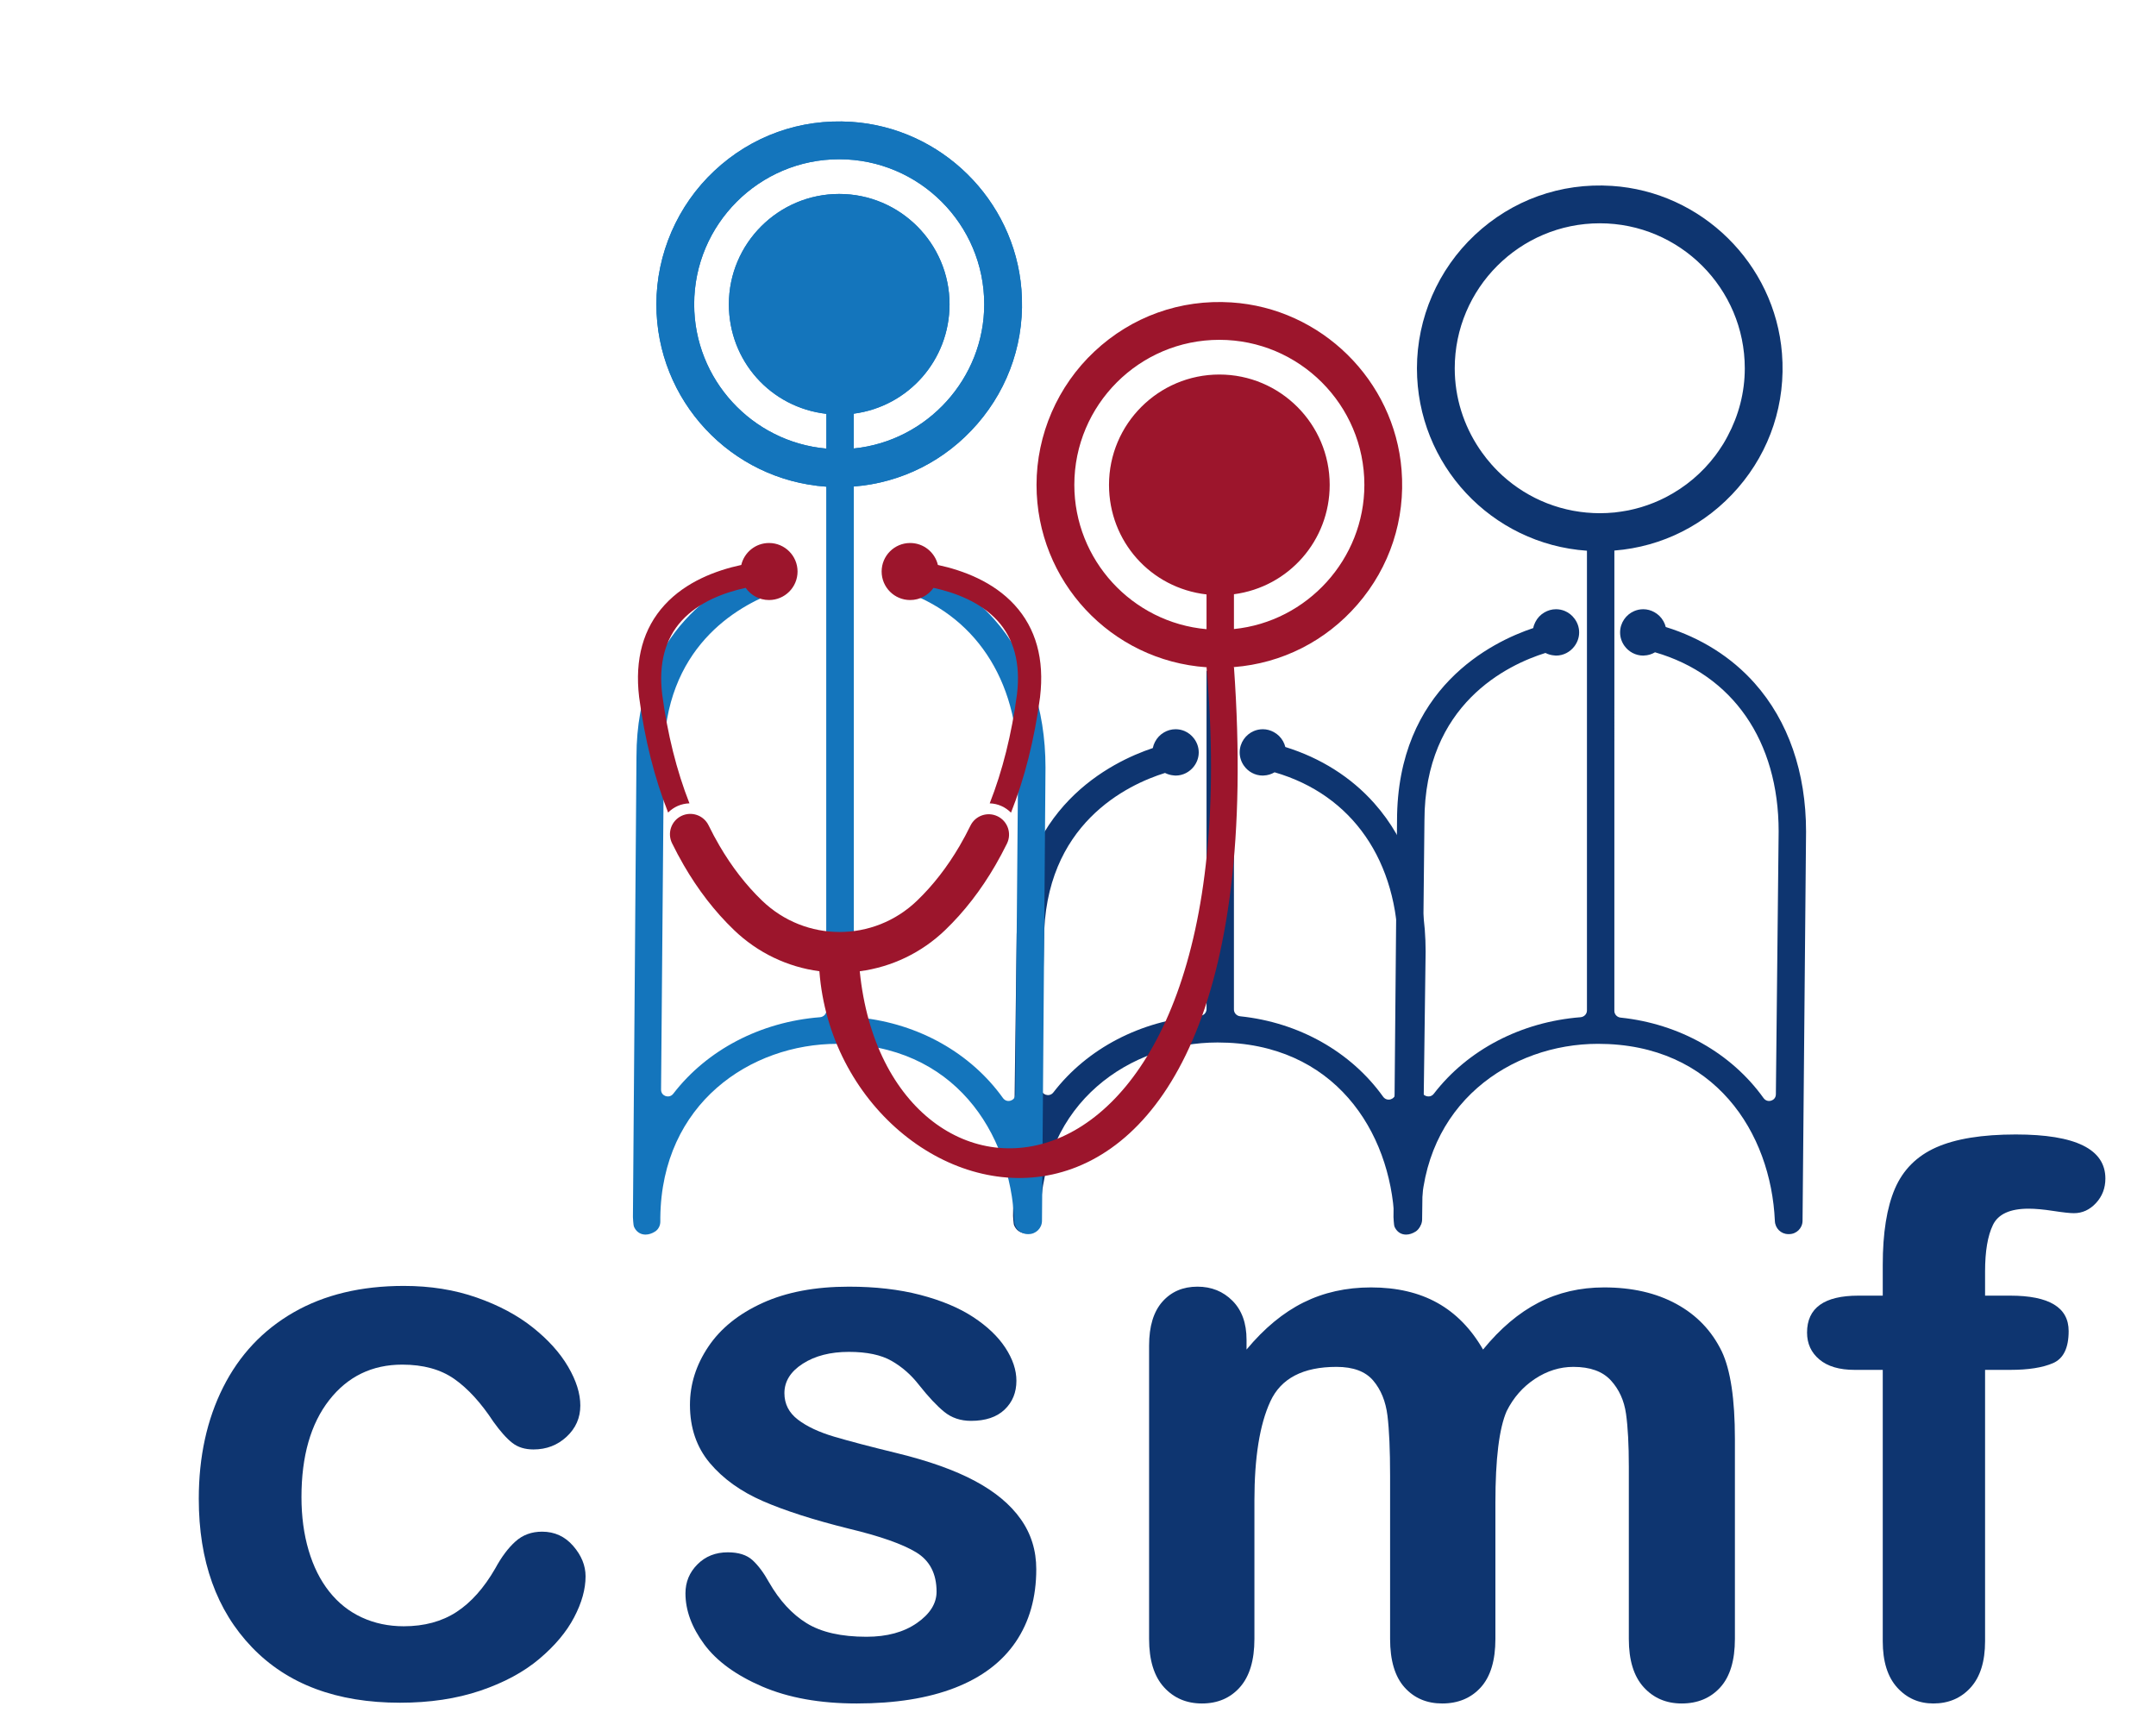 <svg xmlns="http://www.w3.org/2000/svg" xmlns:xlink="http://www.w3.org/1999/xlink" width="115" height="92" viewBox="0 0 115 92" fill="none"><g clip-path="url(#clip0_155_7650)"><mask id="mask0_155_7650" style="mask-type:luminance" maskUnits="userSpaceOnUse" x="0" y="0" width="108" height="76"><path fill-rule="evenodd" clip-rule="evenodd" d="M0.805 53.901C0.805 59.824 1.777 65.523 3.568 70.85C4.077 72.368 4.656 73.853 5.295 75.305L5.456 75.235C5.668 73.566 6.128 71.988 6.79 70.554C6.679 70.236 6.571 69.918 6.466 69.597C4.844 64.654 3.95 59.381 3.919 53.901C4.077 25.736 26.955 2.953 55.158 2.953C64.231 2.953 72.752 5.311 80.144 9.448C80.803 9.106 81.499 8.828 82.225 8.619C74.06 3.532 64.425 0.591 54.116 0.591C24.72 0.591 0.805 24.505 0.805 53.901ZM96.147 23.442C96.341 22.89 96.493 22.318 96.6 21.731C103.392 30.678 107.426 41.827 107.426 53.901C107.426 55.274 107.374 56.636 107.272 57.983C106.913 57.987 106.558 58.007 106.207 58.041C106.325 56.676 106.388 55.295 106.396 53.901C106.332 42.475 102.528 31.935 96.147 23.442Z" fill="white"></path></mask><g mask="url(#mask0_155_7650)"><rect x="0.364" y="0.515" width="107.204" height="75.317" fill="url(#pattern0_155_7650)"></rect></g><path d="M64.356 35.772V53.819C64.356 54.009 64.208 54.165 64.012 54.18C60.844 54.43 57.993 55.916 56.189 58.259C56.069 58.415 55.898 58.426 55.777 58.385C55.661 58.344 55.536 58.233 55.538 58.043L55.687 50.176C55.687 43.936 60.152 41.844 62.141 41.224C62.285 41.297 62.444 41.343 62.614 41.356C62.644 41.358 62.672 41.364 62.703 41.364C63.102 41.364 63.452 41.173 63.678 40.881C63.84 40.672 63.94 40.413 63.94 40.128C63.94 39.849 63.844 39.595 63.689 39.389C63.558 39.215 63.386 39.074 63.182 38.988C63.035 38.926 62.874 38.892 62.703 38.892C62.476 38.892 62.266 38.957 62.083 39.064C61.877 39.185 61.711 39.361 61.603 39.575C61.552 39.676 61.512 39.782 61.49 39.897C59.301 40.627 54.226 43.087 54.226 50.171L54.036 64.841C54.036 64.844 54.054 65.266 54.092 65.351C54.18 65.552 54.325 65.689 54.513 65.745C54.575 65.763 54.64 65.772 54.707 65.772C54.874 65.772 55.054 65.716 55.221 65.608C55.391 65.498 55.497 65.296 55.497 65.081L55.497 64.856C55.569 58.779 60.304 55.599 64.944 55.599C71.174 55.599 74.172 60.347 74.379 65.052C74.397 65.44 74.709 65.745 75.091 65.746H75.139H75.141C75.533 65.746 75.853 65.429 75.855 65.037L76.042 50.747C76.042 47.591 75.094 44.855 73.299 42.836C72.062 41.444 70.429 40.418 68.559 39.84C68.533 39.731 68.49 39.629 68.438 39.533C68.323 39.325 68.152 39.157 67.943 39.044C67.769 38.95 67.572 38.892 67.36 38.892C67.188 38.892 67.025 38.927 66.876 38.99C66.659 39.083 66.475 39.236 66.342 39.428C66.205 39.627 66.124 39.868 66.124 40.128C66.124 40.394 66.21 40.639 66.353 40.841C66.576 41.157 66.944 41.364 67.36 41.364C67.374 41.364 67.387 41.361 67.4 41.361C67.615 41.353 67.813 41.291 67.986 41.189C72.125 42.387 74.581 45.913 74.581 50.742L74.433 58.288C74.432 58.481 74.304 58.59 74.186 58.628C74.062 58.668 73.89 58.651 73.773 58.489C72.053 56.09 69.275 54.528 66.152 54.202C65.961 54.181 65.817 54.026 65.817 53.841L65.818 35.763C65.818 35.763 65.008 35.772 64.356 35.772Z" fill="#0E3570"></path><path d="M38.877 16.229C38.877 19.245 41.102 21.73 44.079 22.072V23.925C40.109 23.575 37.027 20.23 37.027 16.229C37.027 11.963 40.497 8.493 44.762 8.493C49.028 8.493 52.498 11.963 52.498 16.229C52.498 20.182 49.458 23.523 45.541 23.918V22.062C48.464 21.677 50.648 19.197 50.648 16.229C50.648 12.984 48.008 10.344 44.763 10.344C41.518 10.344 38.877 12.984 38.877 16.229ZM45.541 50.497V48.195V47.868L45.541 25.948C48.101 25.745 50.436 24.563 52.131 22.608C53.857 20.618 54.693 18.07 54.483 15.434C54.101 10.648 50.198 6.806 45.404 6.498C42.68 6.323 40.085 7.253 38.097 9.117C36.136 10.956 35.011 13.548 35.011 16.229C35.011 21.362 38.98 25.603 44.079 25.957V49.137V50.475V52.274C44.275 52.263 44.471 52.255 44.667 52.255C44.967 52.255 45.256 52.269 45.541 52.291V50.497Z" fill="#1475BC"></path><path d="M84.647 27.339V27.341C84.637 27.34 84.627 27.338 84.618 27.337C84.394 27.317 84.175 27.286 83.958 27.247C83.933 27.242 83.907 27.238 83.881 27.233C83.665 27.192 83.453 27.142 83.244 27.083C83.218 27.076 83.194 27.069 83.169 27.062C82.961 27.001 82.757 26.932 82.556 26.855C82.532 26.846 82.508 26.836 82.484 26.827C82.285 26.748 82.09 26.661 81.9 26.567C81.876 26.555 81.853 26.543 81.83 26.531C81.642 26.435 81.457 26.332 81.278 26.221C81.255 26.207 81.232 26.192 81.209 26.177C81.032 26.065 80.86 25.948 80.693 25.822C80.669 25.804 80.647 25.785 80.623 25.767C80.468 25.648 80.317 25.523 80.171 25.392C80.138 25.362 80.105 25.33 80.071 25.299C79.95 25.186 79.832 25.069 79.718 24.948C79.661 24.888 79.606 24.827 79.552 24.766C79.462 24.665 79.375 24.561 79.291 24.455C79.209 24.352 79.13 24.247 79.053 24.14C79.001 24.067 78.949 23.993 78.899 23.918C78.078 22.689 77.595 21.22 77.595 19.645C77.595 15.379 81.065 11.909 85.331 11.909C89.596 11.909 93.066 15.379 93.066 19.645C93.066 20.941 92.734 22.169 92.156 23.251C92.083 23.39 92.007 23.527 91.926 23.661C91.898 23.706 91.87 23.749 91.841 23.793C91.734 23.962 91.622 24.126 91.502 24.285C91.501 24.286 91.5 24.288 91.499 24.289C90.801 25.217 89.897 25.981 88.856 26.517C88.851 26.52 88.845 26.523 88.84 26.526C88.641 26.628 88.437 26.721 88.228 26.806C88.21 26.814 88.192 26.82 88.173 26.827C87.974 26.907 87.771 26.979 87.564 27.041C87.535 27.05 87.505 27.058 87.475 27.067C87.275 27.124 87.072 27.176 86.866 27.218C86.829 27.225 86.791 27.23 86.754 27.238C86.564 27.273 86.371 27.302 86.176 27.324C86.154 27.327 86.132 27.331 86.11 27.334V27.332C85.853 27.357 85.593 27.371 85.33 27.371C85.1 27.371 84.872 27.359 84.647 27.339ZM93.591 36.437C92.353 35.044 90.721 34.018 88.851 33.441C88.824 33.331 88.782 33.229 88.729 33.134C88.614 32.926 88.443 32.757 88.234 32.644C88.06 32.55 87.864 32.492 87.652 32.492C87.48 32.492 87.316 32.527 87.167 32.591C86.95 32.684 86.766 32.836 86.633 33.029C86.496 33.228 86.415 33.468 86.415 33.729C86.415 33.995 86.501 34.24 86.644 34.442C86.868 34.757 87.235 34.965 87.652 34.965C87.665 34.965 87.678 34.962 87.692 34.961C87.906 34.954 88.105 34.892 88.278 34.789C92.416 35.987 94.872 39.513 94.872 44.342L94.724 58.36C94.723 58.554 94.596 58.663 94.477 58.7C94.354 58.74 94.181 58.724 94.065 58.561C92.344 56.162 89.567 54.599 86.444 54.273C86.252 54.253 86.109 54.098 86.109 53.913L86.11 29.363C88.669 29.161 91.004 27.979 92.7 26.024C94.426 24.034 95.26 21.486 95.05 18.85C94.669 14.064 90.766 10.222 85.972 9.914C83.248 9.738 80.653 10.668 78.665 12.533C76.704 14.372 75.579 16.964 75.579 19.645C75.579 24.778 79.548 29.019 84.647 29.372V53.892C84.647 54.081 84.499 54.236 84.303 54.252C81.136 54.502 78.284 55.988 76.481 58.331C76.361 58.487 76.189 58.498 76.069 58.457C75.952 58.417 75.827 58.306 75.829 58.115L75.979 43.777C75.979 37.537 80.443 35.445 82.433 34.824C82.576 34.898 82.736 34.944 82.905 34.956C82.935 34.958 82.964 34.965 82.995 34.965C83.393 34.965 83.743 34.774 83.969 34.481C84.131 34.272 84.231 34.013 84.231 33.729C84.231 33.45 84.136 33.196 83.98 32.99C83.85 32.815 83.677 32.675 83.474 32.589C83.327 32.527 83.165 32.492 82.995 32.492C82.768 32.492 82.557 32.558 82.374 32.665C82.168 32.785 82.002 32.962 81.895 33.175C81.843 33.276 81.803 33.383 81.782 33.497C79.592 34.228 74.517 36.688 74.517 43.772L74.328 64.912C74.328 64.916 74.346 65.338 74.383 65.423C74.472 65.625 74.617 65.76 74.804 65.817C74.866 65.835 74.932 65.845 74.999 65.845C75.166 65.845 75.345 65.788 75.513 65.68C75.683 65.57 75.788 65.368 75.788 65.154L75.789 64.929C75.86 58.851 80.596 55.671 85.236 55.671C91.466 55.671 94.464 60.419 94.671 65.124C94.688 65.513 95 65.818 95.383 65.819H95.43H95.433C95.825 65.819 96.144 65.501 96.147 65.11L96.334 44.348C96.334 41.192 95.385 38.456 93.591 36.437Z" fill="#0E3570"></path><path fill-rule="evenodd" clip-rule="evenodd" d="M48.428 30.07C50.237 30.656 51.818 31.665 53.023 33.021C54.818 35.04 55.766 37.776 55.766 40.932L55.579 65.11C55.577 65.501 55.257 65.819 54.865 65.819H54.815C54.433 65.818 54.12 65.513 54.103 65.124C53.896 60.419 50.898 55.671 44.667 55.671C40.028 55.671 35.293 58.851 35.221 64.929L35.221 65.154C35.221 65.368 35.115 65.57 34.945 65.68C34.778 65.788 34.598 65.845 34.431 65.845C34.364 65.845 34.299 65.835 34.237 65.817C34.049 65.76 33.904 65.625 33.816 65.423C33.778 65.338 33.76 64.916 33.76 64.912L33.949 40.356C33.949 33.632 38.522 31.074 40.859 30.206C40.851 30.27 40.846 30.334 40.846 30.399C40.846 30.873 41.075 31.294 41.429 31.556C39.291 32.332 35.411 34.544 35.411 40.361L35.261 58.115C35.26 58.306 35.385 58.416 35.501 58.457C35.621 58.498 35.792 58.487 35.913 58.331C37.717 55.988 40.568 54.502 43.736 54.252C43.932 54.236 44.08 54.081 44.08 53.892V25.957C38.981 25.603 35.011 21.362 35.011 16.229C35.011 13.548 36.136 10.956 38.098 9.117C40.086 7.253 42.68 6.322 45.404 6.498C50.198 6.807 54.101 10.648 54.483 15.434C54.693 18.07 53.858 20.618 52.132 22.608C50.436 24.563 48.101 25.745 45.541 25.948L45.541 53.913C45.541 54.098 45.685 54.253 45.876 54.273C48.999 54.599 51.777 56.162 53.497 58.561C53.614 58.724 53.786 58.74 53.909 58.7C54.028 58.663 54.156 58.554 54.157 58.36L54.305 40.927C54.305 36.21 51.962 32.737 47.998 31.461C48.285 31.198 48.465 30.82 48.465 30.399C48.465 30.286 48.452 30.176 48.428 30.07ZM38.878 16.229C38.878 19.246 41.103 21.73 44.08 22.072V23.925C40.11 23.576 37.027 20.231 37.027 16.229C37.027 11.963 40.497 8.493 44.762 8.493C49.028 8.493 52.498 11.963 52.498 16.229C52.498 20.182 49.458 23.523 45.541 23.918V22.063C48.464 21.677 50.648 19.197 50.648 16.229C50.648 12.984 48.008 10.344 44.763 10.344C41.518 10.344 38.878 12.984 38.878 16.229Z" fill="#1475BC"></path><path d="M45.859 51.8C47.568 51.574 49.158 50.813 50.42 49.599C51.434 48.624 52.33 47.464 53.097 46.14C53.312 45.769 53.517 45.385 53.712 44.988C53.975 44.45 53.752 43.8 53.214 43.537C52.676 43.274 52.026 43.496 51.763 44.035C51.581 44.409 51.386 44.769 51.184 45.117C50.527 46.238 49.768 47.217 48.916 48.035C46.598 50.265 42.965 50.264 40.647 48.032C39.795 47.212 39.034 46.23 38.378 45.107C38.173 44.757 37.979 44.394 37.795 44.017C37.532 43.478 36.883 43.255 36.344 43.517C35.806 43.78 35.582 44.429 35.845 44.968C36.043 45.373 36.252 45.764 36.471 46.142C37.236 47.463 38.131 48.621 39.143 49.594C40.405 50.81 41.996 51.572 43.706 51.799" fill="#9C152C"></path><path d="M54.117 32.264C52.982 31.024 51.378 30.422 50.027 30.131C49.868 29.459 49.267 28.96 48.547 28.96C47.707 28.96 47.026 29.641 47.026 30.481C47.026 31.321 47.707 32.002 48.547 32.002C49.062 32.002 49.518 31.745 49.793 31.352C50.949 31.604 52.293 32.105 53.206 33.104C54.088 34.071 54.439 35.387 54.247 37.016C53.963 39.157 53.473 41.112 52.791 42.845C53.236 42.859 53.635 43.047 53.926 43.343C54.655 41.503 55.177 39.434 55.477 37.174L55.477 37.166C55.715 35.159 55.257 33.51 54.117 32.264Z" fill="#9C152C"></path><path d="M41.019 28.96C40.3 28.96 39.697 29.46 39.539 30.131C38.189 30.422 36.584 31.024 35.45 32.264C34.309 33.51 33.852 35.159 34.089 37.166L34.09 37.175C34.389 39.431 34.91 41.497 35.637 43.336C35.929 43.042 36.331 42.857 36.775 42.845C36.093 41.112 35.603 39.157 35.319 37.016C35.128 35.387 35.478 34.071 36.361 33.104C37.273 32.105 38.617 31.604 39.773 31.352C40.048 31.745 40.504 32.002 41.019 32.002C41.859 32.002 42.541 31.321 42.541 30.481C42.541 29.641 41.859 28.96 41.019 28.96Z" fill="#9C152C"></path><path d="M31.234 84.071C31.234 84.754 31.031 85.483 30.624 86.258C30.218 87.034 29.598 87.773 28.765 88.475C27.932 89.177 26.883 89.742 25.616 90.171C24.35 90.598 22.924 90.812 21.338 90.812C17.966 90.812 15.334 89.828 13.442 87.858C11.549 85.889 10.603 83.249 10.603 79.937C10.603 77.694 11.036 75.712 11.902 73.989C12.768 72.267 14.021 70.935 15.661 69.993C17.3 69.052 19.259 68.582 21.538 68.582C22.951 68.582 24.247 68.788 25.426 69.202C26.606 69.615 27.605 70.149 28.425 70.803C29.245 71.456 29.871 72.153 30.304 72.893C30.738 73.633 30.954 74.323 30.954 74.963C30.954 75.617 30.711 76.17 30.224 76.624C29.738 77.077 29.148 77.304 28.455 77.304C28.002 77.304 27.625 77.188 27.326 76.954C27.026 76.721 26.689 76.344 26.316 75.823C25.65 74.809 24.953 74.048 24.227 73.541C23.501 73.034 22.578 72.78 21.458 72.78C19.846 72.78 18.546 73.411 17.56 74.672C16.574 75.933 16.08 77.658 16.08 79.847C16.08 80.875 16.207 81.819 16.46 82.68C16.713 83.541 17.08 84.275 17.56 84.882C18.04 85.489 18.619 85.95 19.299 86.263C19.979 86.577 20.725 86.734 21.538 86.734C22.631 86.734 23.567 86.48 24.347 85.974C25.127 85.466 25.816 84.692 26.416 83.651C26.749 83.037 27.109 82.556 27.496 82.21C27.882 81.862 28.355 81.689 28.915 81.689C29.581 81.689 30.134 81.942 30.574 82.45C31.014 82.957 31.234 83.497 31.234 84.071Z" fill="#0E3570"></path><path d="M55.274 83.69C55.274 85.202 54.907 86.496 54.175 87.572C53.441 88.649 52.359 89.465 50.926 90.02C49.493 90.575 47.751 90.852 45.698 90.852C43.739 90.852 42.06 90.551 40.66 89.95C39.261 89.348 38.228 88.596 37.562 87.694C36.895 86.791 36.562 85.885 36.562 84.976C36.562 84.374 36.775 83.86 37.202 83.432C37.628 83.004 38.168 82.79 38.821 82.79C39.394 82.79 39.834 82.93 40.141 83.21C40.447 83.491 40.74 83.884 41.02 84.391C41.58 85.365 42.25 86.093 43.029 86.573C43.809 87.053 44.872 87.294 46.218 87.294C47.311 87.294 48.207 87.05 48.907 86.563C49.606 86.076 49.956 85.519 49.956 84.891C49.956 83.931 49.593 83.23 48.867 82.79C48.14 82.349 46.944 81.929 45.278 81.529C43.399 81.062 41.87 80.572 40.69 80.058C39.511 79.544 38.568 78.867 37.861 78.027C37.155 77.186 36.802 76.153 36.802 74.925C36.802 73.831 37.128 72.797 37.782 71.823C38.434 70.85 39.398 70.073 40.67 69.493C41.943 68.912 43.479 68.622 45.278 68.622C46.691 68.622 47.961 68.768 49.087 69.061C50.213 69.355 51.152 69.748 51.906 70.241C52.658 70.734 53.232 71.281 53.625 71.88C54.018 72.48 54.215 73.066 54.215 73.639C54.215 74.266 54.005 74.779 53.585 75.179C53.165 75.579 52.569 75.779 51.795 75.779C51.236 75.779 50.759 75.619 50.366 75.299C49.973 74.98 49.523 74.501 49.017 73.862C48.603 73.328 48.117 72.901 47.557 72.581C46.998 72.26 46.238 72.1 45.278 72.1C44.292 72.1 43.472 72.311 42.819 72.731C42.166 73.151 41.84 73.675 41.84 74.302C41.84 74.876 42.08 75.346 42.559 75.713C43.039 76.08 43.686 76.383 44.499 76.624C45.312 76.864 46.431 77.158 47.857 77.505C49.55 77.918 50.932 78.412 52.005 78.986C53.078 79.56 53.891 80.237 54.444 81.018C54.998 81.799 55.274 82.689 55.274 83.69Z" fill="#0E3570"></path><path d="M79.764 80.145V87.41C79.764 88.557 79.504 89.418 78.985 89.992C78.465 90.565 77.778 90.852 76.926 90.852C76.099 90.852 75.43 90.565 74.916 89.992C74.403 89.418 74.147 88.557 74.147 87.41V78.704C74.147 77.33 74.1 76.262 74.007 75.502C73.913 74.741 73.66 74.118 73.247 73.631C72.834 73.143 72.181 72.9 71.288 72.9C69.502 72.9 68.326 73.514 67.76 74.742C67.193 75.969 66.91 77.73 66.91 80.025V87.41C66.91 88.544 66.653 89.401 66.14 89.982C65.627 90.562 64.951 90.852 64.111 90.852C63.285 90.852 62.608 90.562 62.082 89.981C61.556 89.4 61.292 88.542 61.292 87.407V71.766C61.292 70.738 61.529 69.957 62.002 69.423C62.475 68.889 63.098 68.622 63.871 68.622C64.618 68.622 65.24 68.873 65.74 69.375C66.24 69.877 66.49 70.57 66.49 71.454V71.976C67.436 70.838 68.449 70.001 69.529 69.465C70.608 68.929 71.808 68.662 73.127 68.662C74.5 68.662 75.679 68.936 76.666 69.485C77.652 70.034 78.465 70.864 79.105 71.976C80.024 70.851 81.01 70.017 82.063 69.475C83.116 68.933 84.282 68.662 85.562 68.662C87.055 68.662 88.341 68.956 89.42 69.546C90.5 70.135 91.306 70.978 91.839 72.076C92.306 73.064 92.539 74.618 92.539 76.74V87.409C92.539 88.557 92.279 89.418 91.759 89.992C91.239 90.565 90.553 90.852 89.7 90.852C88.874 90.852 88.197 90.562 87.671 89.982C87.144 89.401 86.881 88.544 86.881 87.41V78.223C86.881 77.049 86.831 76.109 86.731 75.402C86.631 74.695 86.362 74.101 85.922 73.621C85.482 73.14 84.816 72.9 83.923 72.9C83.203 72.9 82.52 73.113 81.873 73.54C81.227 73.967 80.724 74.541 80.364 75.261C79.964 76.182 79.764 77.81 79.764 80.145Z" fill="#0E3570"></path><path d="M99.126 69.101H100.425V67.462C100.425 65.756 100.642 64.4 101.075 63.394C101.508 62.388 102.241 61.655 103.274 61.195C104.307 60.735 105.723 60.505 107.522 60.505C110.708 60.505 112.3 61.288 112.3 62.855C112.3 63.364 112.134 63.8 111.801 64.161C111.467 64.522 111.074 64.703 110.621 64.703C110.408 64.703 110.041 64.663 109.522 64.583C109.002 64.503 108.562 64.463 108.202 64.463C107.216 64.463 106.583 64.752 106.303 65.329C106.023 65.906 105.883 66.733 105.883 67.808V69.101H107.223C109.302 69.101 110.341 69.731 110.341 70.99C110.341 71.888 110.065 72.457 109.512 72.698C108.959 72.939 108.195 73.06 107.223 73.06H105.883V87.53C105.883 88.611 105.627 89.435 105.113 90.002C104.6 90.569 103.937 90.852 103.124 90.852C102.351 90.852 101.708 90.569 101.195 90.002C100.682 89.435 100.425 88.611 100.425 87.53V73.06H98.926C98.113 73.06 97.487 72.876 97.047 72.507C96.607 72.139 96.387 71.66 96.387 71.071C96.387 69.758 97.3 69.101 99.126 69.101Z" fill="#0E3570"></path><path d="M64.356 35.587C66.97 65.845 47.357 66.698 45.859 51.8C45.541 50.498 43.978 48.495 43.706 51.8C44.779 65.845 68.412 72.06 65.819 35.579C64.78 35.002 64.356 35.587 64.356 35.587Z" fill="#9C152C"></path><path fill-rule="evenodd" clip-rule="evenodd" d="M72.408 32.239C70.713 34.194 68.378 35.376 65.818 35.578L64.356 35.587C59.257 35.234 55.288 30.993 55.288 25.86C55.288 23.179 56.412 20.587 58.374 18.748C60.362 16.883 62.957 15.953 65.68 16.129C70.475 16.437 74.378 20.279 74.759 25.065C74.969 27.701 74.135 30.248 72.408 32.239ZM64.356 31.703C61.379 31.361 59.154 28.876 59.154 25.86C59.154 22.614 61.794 19.975 65.04 19.975C68.285 19.975 70.925 22.614 70.925 25.86C70.925 28.828 68.741 31.308 65.818 31.693V33.549C69.735 33.154 72.775 29.813 72.775 25.86C72.775 21.594 69.305 18.124 65.039 18.124C60.774 18.124 57.304 21.594 57.304 25.86C57.304 29.861 60.386 33.206 64.356 33.556V31.703Z" fill="#9C152C"></path></g><defs><pattern id="pattern0_155_7650" patternContentUnits="objectBoundingBox" width="1" height="1"><use xlink:href="#image0_155_7650" transform="scale(0.005 0.007)"></use></pattern><clipPath id="clip0_155_7650"><rect width="115" height="92" fill="white"></rect></clipPath><image id="image0_155_7650" width="195" height="137"></image></defs></svg>